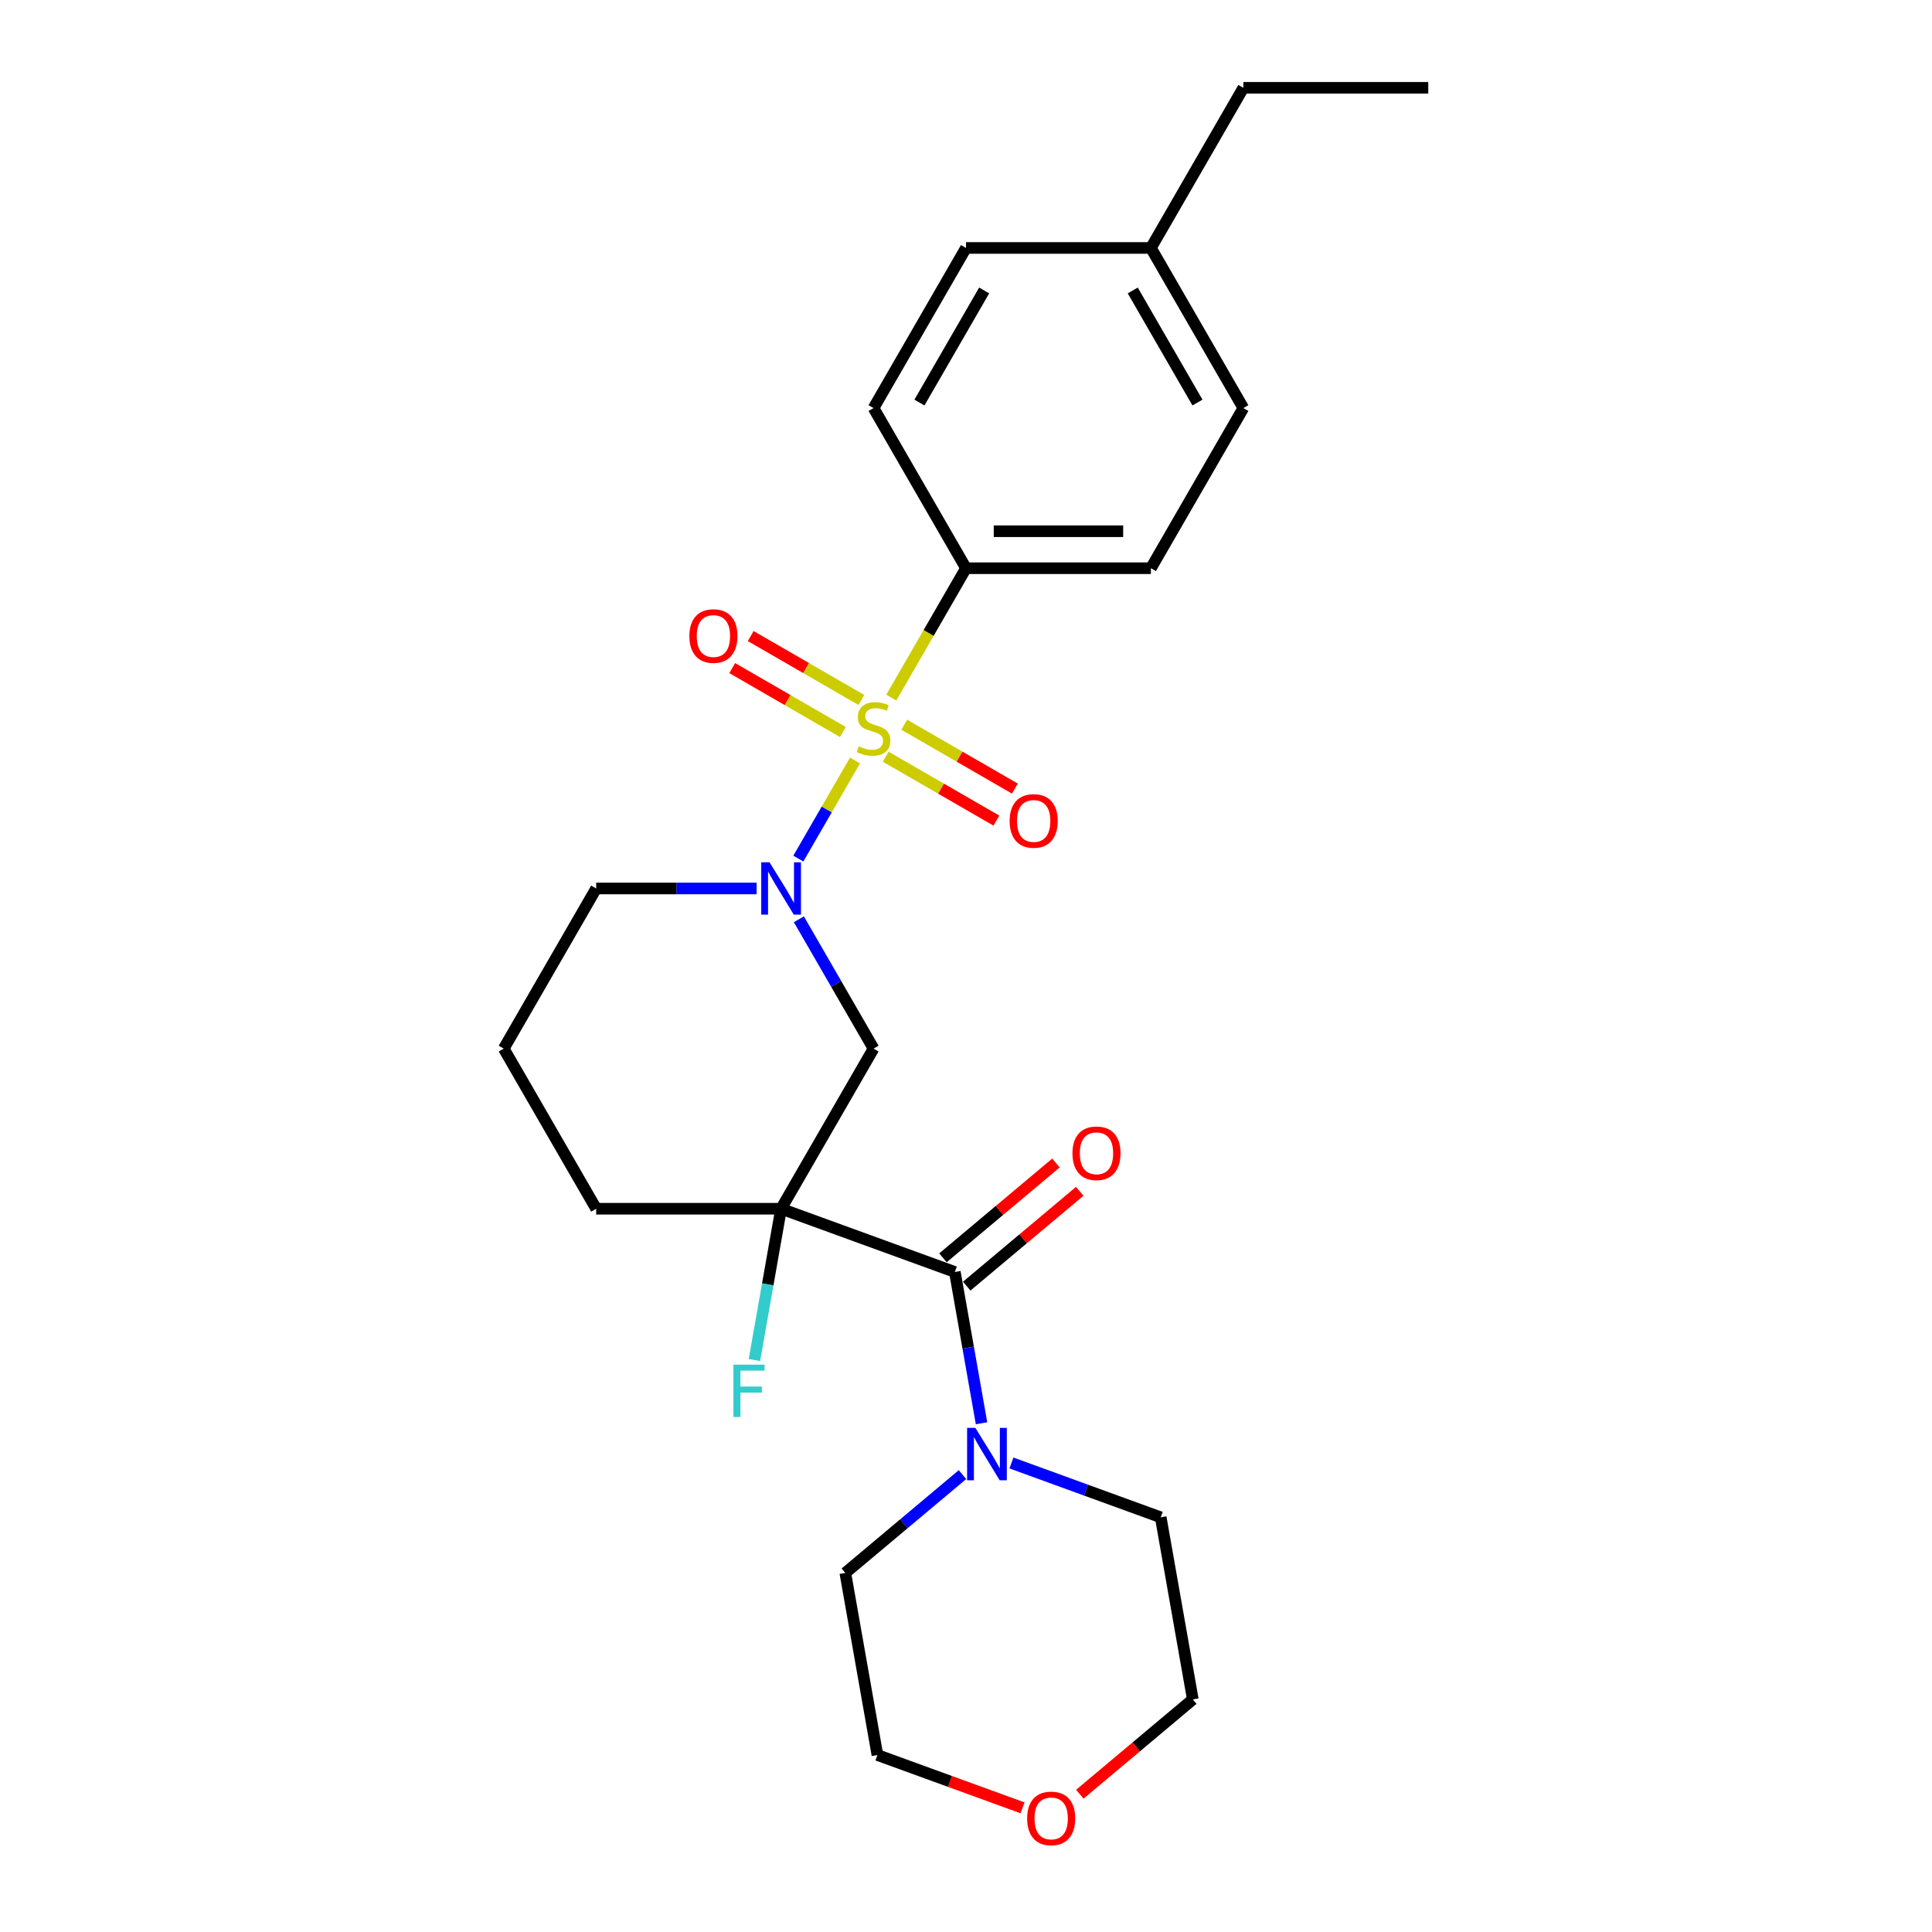<?xml version='1.0' encoding='iso-8859-1'?>
<svg version='1.1' baseProfile='full'
              xmlns='http://www.w3.org/2000/svg'
                      xmlns:rdkit='http://www.rdkit.org/xml'
                      xmlns:xlink='http://www.w3.org/1999/xlink'
                  xml:space='preserve'
width='1000px' height='1000px' viewBox='0 0 1000 1000'>
<!-- END OF HEADER -->
<rect style='opacity:1.0;fill:#FFFFFF;stroke:none' width='1000' height='1000' x='0' y='0'> </rect>
<path class='bond-0' d='M 442.544,393.623 L 427.883,419.016' style='fill:none;fill-rule:evenodd;stroke:#CCCC00;stroke-width:6px;stroke-linecap:butt;stroke-linejoin:miter;stroke-opacity:1' />
<path class='bond-0' d='M 427.883,419.016 L 413.222,444.409' style='fill:none;fill-rule:evenodd;stroke:#0000FF;stroke-width:6px;stroke-linecap:butt;stroke-linejoin:miter;stroke-opacity:1' />
<path class='bond-5' d='M 461.331,361.083 L 480.665,327.595' style='fill:none;fill-rule:evenodd;stroke:#CCCC00;stroke-width:6px;stroke-linecap:butt;stroke-linejoin:miter;stroke-opacity:1' />
<path class='bond-5' d='M 480.665,327.595 L 500,294.106' style='fill:none;fill-rule:evenodd;stroke:#000000;stroke-width:6px;stroke-linecap:butt;stroke-linejoin:miter;stroke-opacity:1' />
<path class='bond-6' d='M 445.85,362.303 L 417.206,345.765' style='fill:none;fill-rule:evenodd;stroke:#CCCC00;stroke-width:6px;stroke-linecap:butt;stroke-linejoin:miter;stroke-opacity:1' />
<path class='bond-6' d='M 417.206,345.765 L 388.563,329.228' style='fill:none;fill-rule:evenodd;stroke:#FF0000;stroke-width:6px;stroke-linecap:butt;stroke-linejoin:miter;stroke-opacity:1' />
<path class='bond-6' d='M 436.279,378.879 L 407.636,362.342' style='fill:none;fill-rule:evenodd;stroke:#CCCC00;stroke-width:6px;stroke-linecap:butt;stroke-linejoin:miter;stroke-opacity:1' />
<path class='bond-6' d='M 407.636,362.342 L 378.992,345.805' style='fill:none;fill-rule:evenodd;stroke:#FF0000;stroke-width:6px;stroke-linecap:butt;stroke-linejoin:miter;stroke-opacity:1' />
<path class='bond-7' d='M 458.444,391.677 L 487.088,408.214' style='fill:none;fill-rule:evenodd;stroke:#CCCC00;stroke-width:6px;stroke-linecap:butt;stroke-linejoin:miter;stroke-opacity:1' />
<path class='bond-7' d='M 487.088,408.214 L 515.731,424.751' style='fill:none;fill-rule:evenodd;stroke:#FF0000;stroke-width:6px;stroke-linecap:butt;stroke-linejoin:miter;stroke-opacity:1' />
<path class='bond-7' d='M 468.015,375.1 L 496.658,391.637' style='fill:none;fill-rule:evenodd;stroke:#CCCC00;stroke-width:6px;stroke-linecap:butt;stroke-linejoin:miter;stroke-opacity:1' />
<path class='bond-7' d='M 496.658,391.637 L 525.302,408.174' style='fill:none;fill-rule:evenodd;stroke:#FF0000;stroke-width:6px;stroke-linecap:butt;stroke-linejoin:miter;stroke-opacity:1' />
<path class='bond-3' d='M 413.5,475.818 L 432.823,509.288' style='fill:none;fill-rule:evenodd;stroke:#0000FF;stroke-width:6px;stroke-linecap:butt;stroke-linejoin:miter;stroke-opacity:1' />
<path class='bond-3' d='M 432.823,509.288 L 452.147,542.757' style='fill:none;fill-rule:evenodd;stroke:#000000;stroke-width:6px;stroke-linecap:butt;stroke-linejoin:miter;stroke-opacity:1' />
<path class='bond-14' d='M 391.623,459.873 L 350.105,459.873' style='fill:none;fill-rule:evenodd;stroke:#0000FF;stroke-width:6px;stroke-linecap:butt;stroke-linejoin:miter;stroke-opacity:1' />
<path class='bond-14' d='M 350.105,459.873 L 308.588,459.873' style='fill:none;fill-rule:evenodd;stroke:#000000;stroke-width:6px;stroke-linecap:butt;stroke-linejoin:miter;stroke-opacity:1' />
<path class='bond-1' d='M 404.294,625.641 L 452.147,542.757' style='fill:none;fill-rule:evenodd;stroke:#000000;stroke-width:6px;stroke-linecap:butt;stroke-linejoin:miter;stroke-opacity:1' />
<path class='bond-2' d='M 404.294,625.641 L 494.228,658.374' style='fill:none;fill-rule:evenodd;stroke:#000000;stroke-width:6px;stroke-linecap:butt;stroke-linejoin:miter;stroke-opacity:1' />
<path class='bond-9' d='M 404.294,625.641 L 397.39,664.795' style='fill:none;fill-rule:evenodd;stroke:#000000;stroke-width:6px;stroke-linecap:butt;stroke-linejoin:miter;stroke-opacity:1' />
<path class='bond-9' d='M 397.39,664.795 L 390.486,703.948' style='fill:none;fill-rule:evenodd;stroke:#33CCCC;stroke-width:6px;stroke-linecap:butt;stroke-linejoin:miter;stroke-opacity:1' />
<path class='bond-26' d='M 404.294,625.641 L 308.588,625.641' style='fill:none;fill-rule:evenodd;stroke:#000000;stroke-width:6px;stroke-linecap:butt;stroke-linejoin:miter;stroke-opacity:1' />
<path class='bond-4' d='M 494.228,658.374 L 501.132,697.528' style='fill:none;fill-rule:evenodd;stroke:#000000;stroke-width:6px;stroke-linecap:butt;stroke-linejoin:miter;stroke-opacity:1' />
<path class='bond-4' d='M 501.132,697.528 L 508.036,736.682' style='fill:none;fill-rule:evenodd;stroke:#0000FF;stroke-width:6px;stroke-linecap:butt;stroke-linejoin:miter;stroke-opacity:1' />
<path class='bond-8' d='M 500.38,665.706 L 529.62,641.17' style='fill:none;fill-rule:evenodd;stroke:#000000;stroke-width:6px;stroke-linecap:butt;stroke-linejoin:miter;stroke-opacity:1' />
<path class='bond-8' d='M 529.62,641.17 L 558.861,616.635' style='fill:none;fill-rule:evenodd;stroke:#FF0000;stroke-width:6px;stroke-linecap:butt;stroke-linejoin:miter;stroke-opacity:1' />
<path class='bond-8' d='M 488.076,651.043 L 517.317,626.507' style='fill:none;fill-rule:evenodd;stroke:#000000;stroke-width:6px;stroke-linecap:butt;stroke-linejoin:miter;stroke-opacity:1' />
<path class='bond-8' d='M 517.317,626.507 L 546.557,601.972' style='fill:none;fill-rule:evenodd;stroke:#FF0000;stroke-width:6px;stroke-linecap:butt;stroke-linejoin:miter;stroke-opacity:1' />
<path class='bond-18' d='M 523.519,757.238 L 562.15,771.299' style='fill:none;fill-rule:evenodd;stroke:#0000FF;stroke-width:6px;stroke-linecap:butt;stroke-linejoin:miter;stroke-opacity:1' />
<path class='bond-18' d='M 562.15,771.299 L 600.782,785.36' style='fill:none;fill-rule:evenodd;stroke:#000000;stroke-width:6px;stroke-linecap:butt;stroke-linejoin:miter;stroke-opacity:1' />
<path class='bond-19' d='M 498.176,763.259 L 467.854,788.702' style='fill:none;fill-rule:evenodd;stroke:#0000FF;stroke-width:6px;stroke-linecap:butt;stroke-linejoin:miter;stroke-opacity:1' />
<path class='bond-19' d='M 467.854,788.702 L 437.532,814.145' style='fill:none;fill-rule:evenodd;stroke:#000000;stroke-width:6px;stroke-linecap:butt;stroke-linejoin:miter;stroke-opacity:1' />
<path class='bond-10' d='M 500,294.106 L 595.706,294.106' style='fill:none;fill-rule:evenodd;stroke:#000000;stroke-width:6px;stroke-linecap:butt;stroke-linejoin:miter;stroke-opacity:1' />
<path class='bond-10' d='M 514.356,274.965 L 581.35,274.965' style='fill:none;fill-rule:evenodd;stroke:#000000;stroke-width:6px;stroke-linecap:butt;stroke-linejoin:miter;stroke-opacity:1' />
<path class='bond-11' d='M 500,294.106 L 452.147,211.222' style='fill:none;fill-rule:evenodd;stroke:#000000;stroke-width:6px;stroke-linecap:butt;stroke-linejoin:miter;stroke-opacity:1' />
<path class='bond-16' d='M 595.706,294.106 L 643.559,211.222' style='fill:none;fill-rule:evenodd;stroke:#000000;stroke-width:6px;stroke-linecap:butt;stroke-linejoin:miter;stroke-opacity:1' />
<path class='bond-15' d='M 452.147,211.222 L 500,128.338' style='fill:none;fill-rule:evenodd;stroke:#000000;stroke-width:6px;stroke-linecap:butt;stroke-linejoin:miter;stroke-opacity:1' />
<path class='bond-15' d='M 475.902,208.36 L 509.399,150.341' style='fill:none;fill-rule:evenodd;stroke:#000000;stroke-width:6px;stroke-linecap:butt;stroke-linejoin:miter;stroke-opacity:1' />
<path class='bond-12' d='M 529.251,935.731 L 491.701,922.064' style='fill:none;fill-rule:evenodd;stroke:#FF0000;stroke-width:6px;stroke-linecap:butt;stroke-linejoin:miter;stroke-opacity:1' />
<path class='bond-12' d='M 491.701,922.064 L 454.152,908.397' style='fill:none;fill-rule:evenodd;stroke:#000000;stroke-width:6px;stroke-linecap:butt;stroke-linejoin:miter;stroke-opacity:1' />
<path class='bond-27' d='M 558.92,928.683 L 588.16,904.147' style='fill:none;fill-rule:evenodd;stroke:#FF0000;stroke-width:6px;stroke-linecap:butt;stroke-linejoin:miter;stroke-opacity:1' />
<path class='bond-27' d='M 588.16,904.147 L 617.401,879.612' style='fill:none;fill-rule:evenodd;stroke:#000000;stroke-width:6px;stroke-linecap:butt;stroke-linejoin:miter;stroke-opacity:1' />
<path class='bond-13' d='M 308.588,625.641 L 260.735,542.757' style='fill:none;fill-rule:evenodd;stroke:#000000;stroke-width:6px;stroke-linecap:butt;stroke-linejoin:miter;stroke-opacity:1' />
<path class='bond-20' d='M 308.588,459.873 L 260.735,542.757' style='fill:none;fill-rule:evenodd;stroke:#000000;stroke-width:6px;stroke-linecap:butt;stroke-linejoin:miter;stroke-opacity:1' />
<path class='bond-17' d='M 500,128.338 L 595.706,128.338' style='fill:none;fill-rule:evenodd;stroke:#000000;stroke-width:6px;stroke-linecap:butt;stroke-linejoin:miter;stroke-opacity:1' />
<path class='bond-25' d='M 643.559,211.222 L 595.706,128.338' style='fill:none;fill-rule:evenodd;stroke:#000000;stroke-width:6px;stroke-linecap:butt;stroke-linejoin:miter;stroke-opacity:1' />
<path class='bond-25' d='M 619.804,208.36 L 586.307,150.341' style='fill:none;fill-rule:evenodd;stroke:#000000;stroke-width:6px;stroke-linecap:butt;stroke-linejoin:miter;stroke-opacity:1' />
<path class='bond-23' d='M 595.706,128.338 L 643.559,45.455' style='fill:none;fill-rule:evenodd;stroke:#000000;stroke-width:6px;stroke-linecap:butt;stroke-linejoin:miter;stroke-opacity:1' />
<path class='bond-22' d='M 600.782,785.36 L 617.401,879.612' style='fill:none;fill-rule:evenodd;stroke:#000000;stroke-width:6px;stroke-linecap:butt;stroke-linejoin:miter;stroke-opacity:1' />
<path class='bond-21' d='M 437.532,814.145 L 454.152,908.397' style='fill:none;fill-rule:evenodd;stroke:#000000;stroke-width:6px;stroke-linecap:butt;stroke-linejoin:miter;stroke-opacity:1' />
<path class='bond-24' d='M 643.559,45.455 L 739.265,45.455' style='fill:none;fill-rule:evenodd;stroke:#000000;stroke-width:6px;stroke-linecap:butt;stroke-linejoin:miter;stroke-opacity:1' />
<path  class='atom-0' d='M 444.491 386.292
Q 444.797 386.407, 446.06 386.943
Q 447.323 387.479, 448.702 387.824
Q 450.118 388.13, 451.496 388.13
Q 454.061 388.13, 455.554 386.905
Q 457.047 385.641, 457.047 383.459
Q 457.047 381.966, 456.282 381.048
Q 455.554 380.129, 454.406 379.631
Q 453.257 379.133, 451.343 378.559
Q 448.931 377.832, 447.477 377.143
Q 446.06 376.454, 445.027 374.999
Q 444.031 373.544, 444.031 371.094
Q 444.031 367.687, 446.328 365.581
Q 448.663 363.476, 453.257 363.476
Q 456.396 363.476, 459.957 364.969
L 459.076 367.917
Q 455.822 366.577, 453.372 366.577
Q 450.731 366.577, 449.276 367.687
Q 447.821 368.759, 447.859 370.635
Q 447.859 372.089, 448.587 372.97
Q 449.352 373.85, 450.424 374.348
Q 451.535 374.846, 453.372 375.42
Q 455.822 376.186, 457.277 376.951
Q 458.732 377.717, 459.765 379.287
Q 460.837 380.818, 460.837 383.459
Q 460.837 387.211, 458.31 389.24
Q 455.822 391.231, 451.649 391.231
Q 449.238 391.231, 447.4 390.695
Q 445.601 390.197, 443.457 389.317
L 444.491 386.292
' fill='#CCCC00'/>
<path  class='atom-1' d='M 398.303 446.321
L 407.184 460.677
Q 408.065 462.094, 409.481 464.659
Q 410.898 467.224, 410.974 467.377
L 410.974 446.321
L 414.573 446.321
L 414.573 473.425
L 410.859 473.425
L 401.327 457.73
Q 400.217 455.892, 399.03 453.787
Q 397.882 451.681, 397.537 451.03
L 397.537 473.425
L 394.015 473.425
L 394.015 446.321
L 398.303 446.321
' fill='#0000FF'/>
<path  class='atom-5' d='M 504.856 739.074
L 513.738 753.43
Q 514.618 754.847, 516.035 757.412
Q 517.451 759.976, 517.528 760.13
L 517.528 739.074
L 521.126 739.074
L 521.126 766.178
L 517.413 766.178
L 507.881 750.482
Q 506.77 748.645, 505.584 746.539
Q 504.435 744.434, 504.091 743.783
L 504.091 766.178
L 500.569 766.178
L 500.569 739.074
L 504.856 739.074
' fill='#0000FF'/>
<path  class='atom-7' d='M 356.821 329.213
Q 356.821 322.705, 360.037 319.068
Q 363.253 315.432, 369.263 315.432
Q 375.274 315.432, 378.489 319.068
Q 381.705 322.705, 381.705 329.213
Q 381.705 335.798, 378.451 339.549
Q 375.197 343.263, 369.263 343.263
Q 363.291 343.263, 360.037 339.549
Q 356.821 335.836, 356.821 329.213
M 369.263 340.2
Q 373.398 340.2, 375.618 337.444
Q 377.877 334.649, 377.877 329.213
Q 377.877 323.892, 375.618 321.212
Q 373.398 318.494, 369.263 318.494
Q 365.129 318.494, 362.87 321.174
Q 360.65 323.854, 360.65 329.213
Q 360.65 334.688, 362.87 337.444
Q 365.129 340.2, 369.263 340.2
' fill='#FF0000'/>
<path  class='atom-8' d='M 522.589 424.919
Q 522.589 418.411, 525.805 414.774
Q 529.02 411.138, 535.031 411.138
Q 541.041 411.138, 544.257 414.774
Q 547.473 418.411, 547.473 424.919
Q 547.473 431.504, 544.219 435.255
Q 540.965 438.969, 535.031 438.969
Q 529.059 438.969, 525.805 435.255
Q 522.589 431.542, 522.589 424.919
M 535.031 435.906
Q 539.165 435.906, 541.386 433.15
Q 543.644 430.355, 543.644 424.919
Q 543.644 419.598, 541.386 416.918
Q 539.165 414.2, 535.031 414.2
Q 530.896 414.2, 528.638 416.88
Q 526.417 419.56, 526.417 424.919
Q 526.417 430.394, 528.638 433.15
Q 530.896 435.906, 535.031 435.906
' fill='#FF0000'/>
<path  class='atom-9' d='M 555.101 596.932
Q 555.101 590.424, 558.317 586.787
Q 561.533 583.151, 567.543 583.151
Q 573.554 583.151, 576.769 586.787
Q 579.985 590.424, 579.985 596.932
Q 579.985 603.517, 576.731 607.269
Q 573.477 610.982, 567.543 610.982
Q 561.571 610.982, 558.317 607.269
Q 555.101 603.555, 555.101 596.932
M 567.543 607.919
Q 571.678 607.919, 573.898 605.163
Q 576.157 602.368, 576.157 596.932
Q 576.157 591.611, 573.898 588.931
Q 571.678 586.213, 567.543 586.213
Q 563.409 586.213, 561.15 588.893
Q 558.93 591.573, 558.93 596.932
Q 558.93 602.407, 561.15 605.163
Q 563.409 607.919, 567.543 607.919
' fill='#FF0000'/>
<path  class='atom-10' d='M 379.616 706.341
L 395.733 706.341
L 395.733 709.442
L 383.253 709.442
L 383.253 717.673
L 394.355 717.673
L 394.355 720.812
L 383.253 720.812
L 383.253 733.445
L 379.616 733.445
L 379.616 706.341
' fill='#33CCCC'/>
<path  class='atom-13' d='M 531.644 941.207
Q 531.644 934.699, 534.86 931.062
Q 538.075 927.425, 544.086 927.425
Q 550.096 927.425, 553.312 931.062
Q 556.527 934.699, 556.527 941.207
Q 556.527 947.791, 553.273 951.543
Q 550.019 955.256, 544.086 955.256
Q 538.114 955.256, 534.86 951.543
Q 531.644 947.83, 531.644 941.207
M 544.086 952.194
Q 548.22 952.194, 550.441 949.437
Q 552.699 946.643, 552.699 941.207
Q 552.699 935.885, 550.441 933.206
Q 548.22 930.488, 544.086 930.488
Q 539.951 930.488, 537.693 933.167
Q 535.472 935.847, 535.472 941.207
Q 535.472 946.681, 537.693 949.437
Q 539.951 952.194, 544.086 952.194
' fill='#FF0000'/>
</svg>
